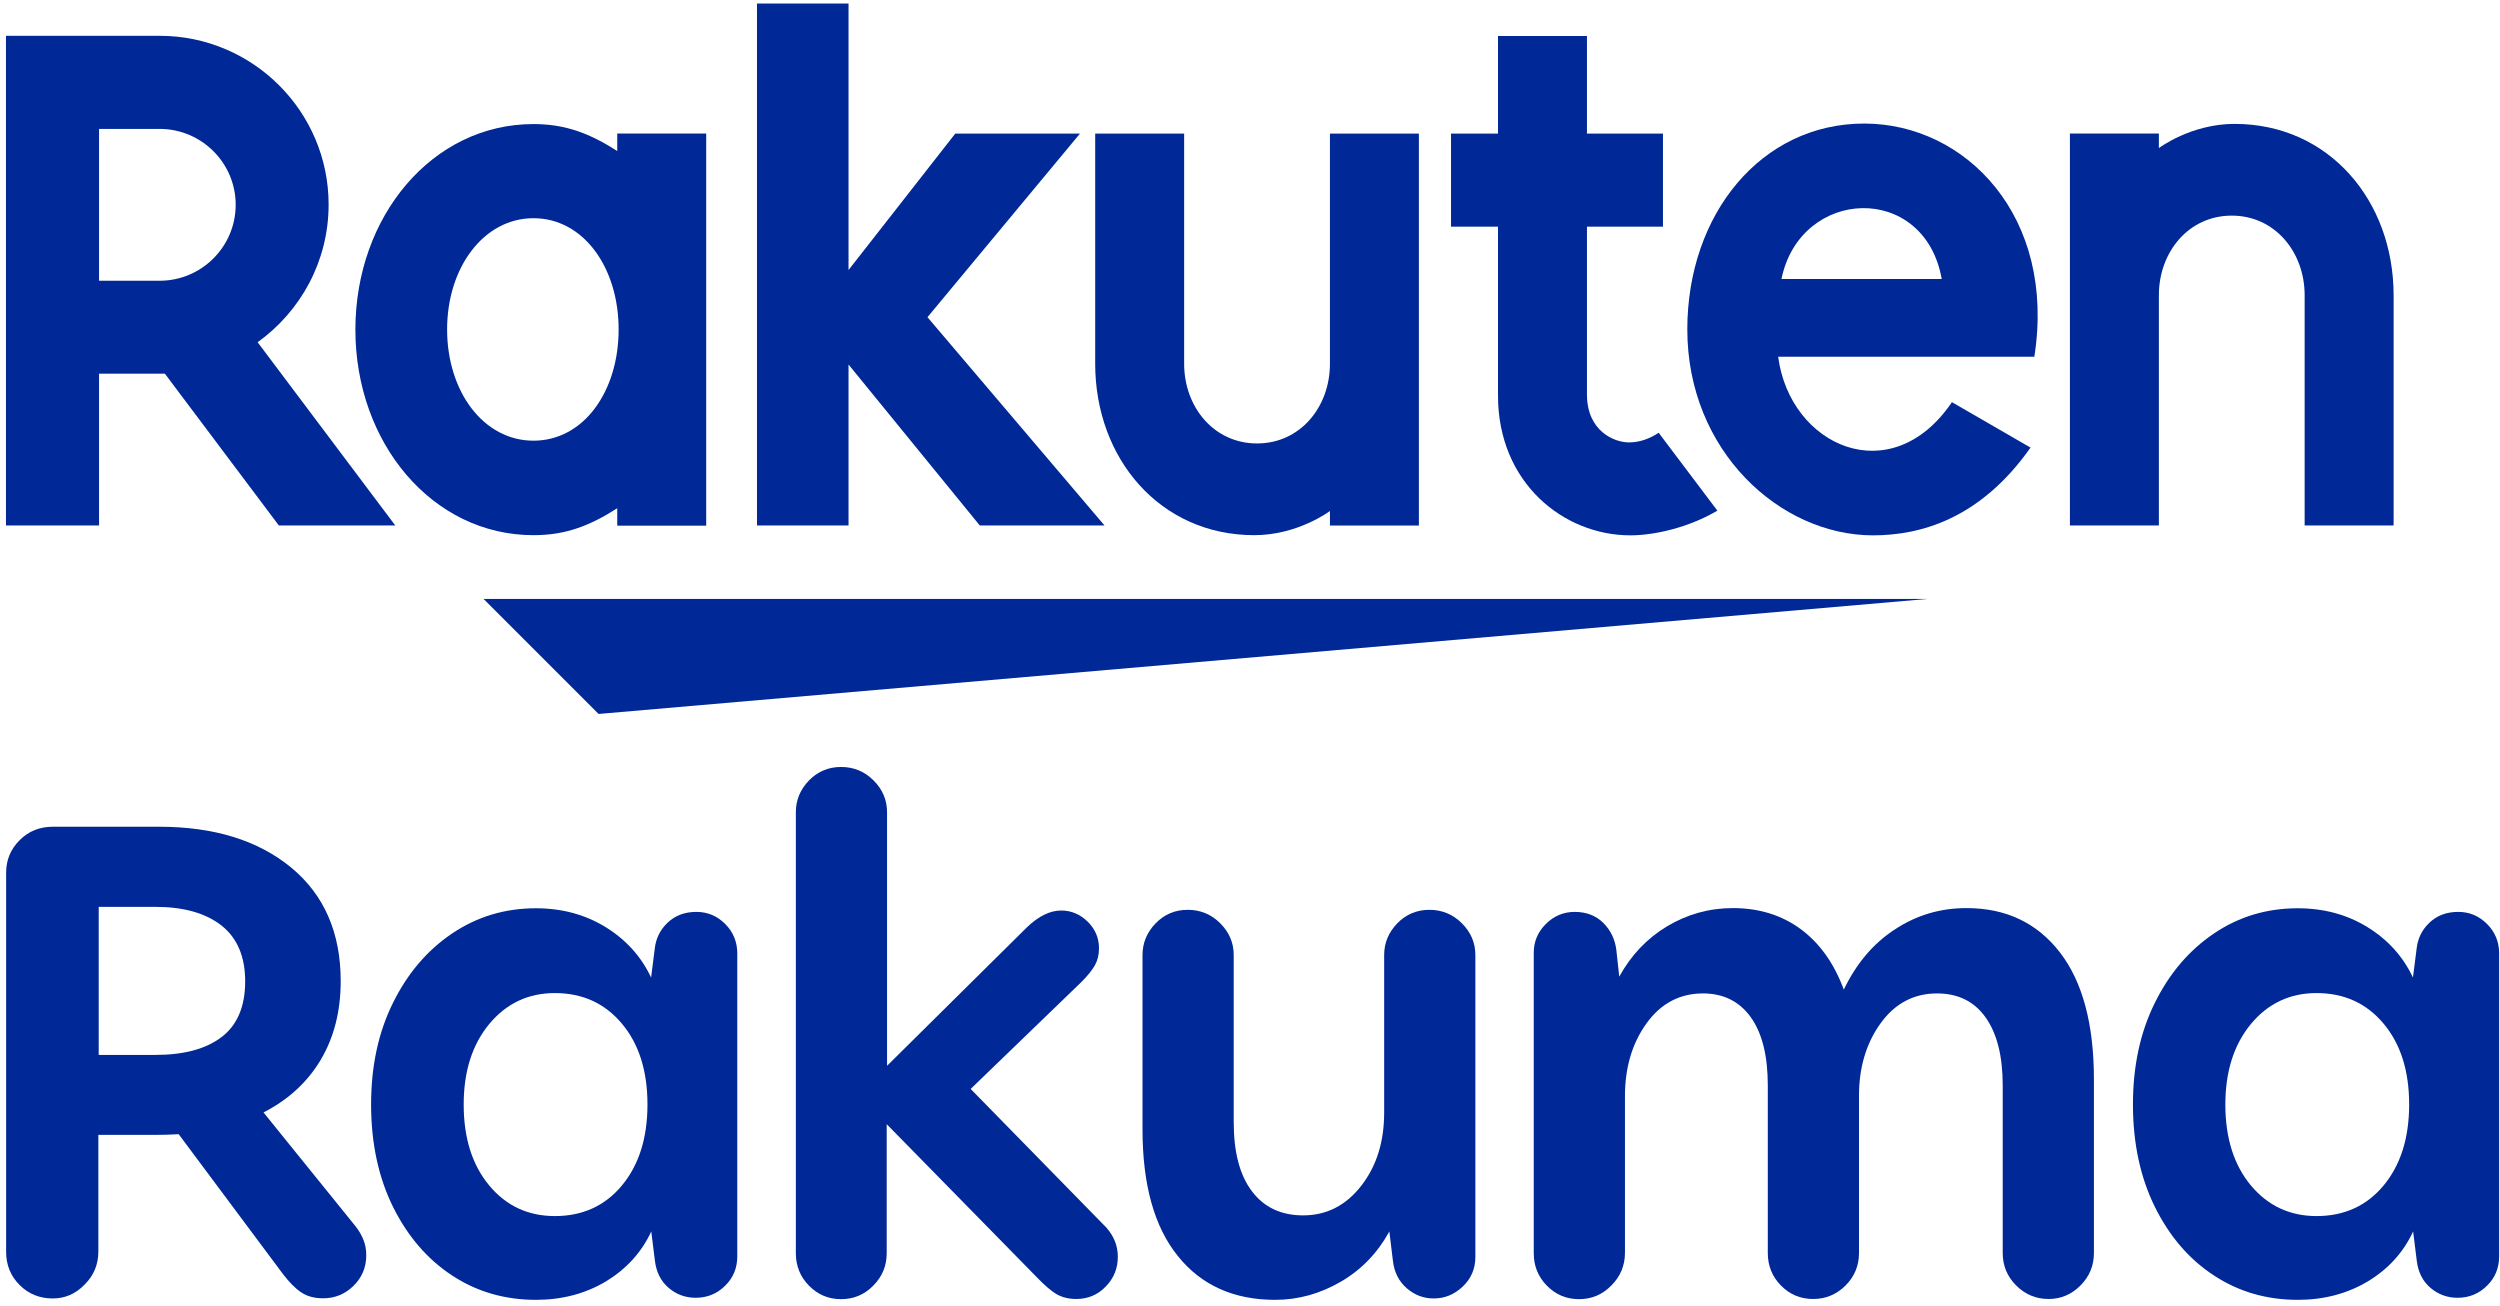 <svg width="335" height="175" viewBox="0 0 335 175" fill="none" xmlns="http://www.w3.org/2000/svg">
<g clip-path="url(#clip0_17400_8670)">
<path d="M7.07 173.994C5.311 173.994 3.829 173.392 2.626 172.189C1.422 170.985 0.82 169.504 0.82 167.745V116.94C0.82 115.25 1.422 113.792 2.626 112.588C3.829 111.385 5.311 110.783 7.07 110.783H21.328C28.688 110.783 34.59 112.611 39.011 116.245C43.432 119.902 45.654 124.971 45.654 131.475C45.654 135.526 44.751 139.021 42.969 142.03C41.187 145.015 38.617 147.376 35.308 149.066L47.621 164.296C48.084 164.875 48.431 165.476 48.686 166.101C48.941 166.726 49.079 167.421 49.079 168.208C49.079 169.828 48.501 171.193 47.367 172.304C46.233 173.415 44.867 173.971 43.316 173.971C42.136 173.971 41.164 173.716 40.377 173.184C39.59 172.675 38.779 171.842 37.923 170.731L23.943 151.982C22.832 152.052 21.721 152.075 20.61 152.075H13.18V167.698C13.18 169.457 12.555 170.939 11.329 172.142C10.125 173.392 8.69 173.994 7.07 173.994ZM20.841 121.522H13.226V141.358H20.841C24.614 141.358 27.577 140.571 29.683 138.974C31.79 137.377 32.854 134.878 32.854 131.498C32.854 128.188 31.79 125.689 29.683 124.022C27.554 122.356 24.614 121.522 20.841 121.522Z" fill="#002896"/>
<path d="M71.809 174.179C67.642 174.179 63.893 173.092 60.583 170.916C57.273 168.74 54.635 165.685 52.667 161.727C50.723 157.792 49.727 153.209 49.727 148.001C49.727 142.863 50.7 138.326 52.667 134.369C54.611 130.434 57.25 127.332 60.583 125.087C63.916 122.842 67.642 121.708 71.809 121.708C75.327 121.708 78.452 122.564 81.183 124.254C83.914 125.943 85.928 128.189 87.247 130.989L87.733 127.17C87.872 125.805 88.427 124.624 89.446 123.652C90.464 122.68 91.737 122.194 93.311 122.194C94.816 122.194 96.089 122.726 97.177 123.814C98.241 124.879 98.797 126.198 98.797 127.772V168.324C98.797 169.897 98.264 171.217 97.177 172.281C96.112 173.346 94.793 173.902 93.219 173.902C91.853 173.902 90.649 173.462 89.608 172.582C88.566 171.703 87.941 170.476 87.756 168.925L87.27 165.014C85.974 167.814 83.937 170.036 81.206 171.703C78.452 173.346 75.327 174.179 71.809 174.179ZM74.355 162.954C78.058 162.954 81.067 161.588 83.335 158.857C85.604 156.126 86.761 152.515 86.761 148.001C86.761 143.511 85.627 139.9 83.335 137.169C81.044 134.438 78.058 133.072 74.355 133.072C70.767 133.072 67.851 134.461 65.559 137.215C63.268 139.993 62.134 143.581 62.134 148.001C62.134 152.492 63.268 156.103 65.559 158.857C67.828 161.588 70.767 162.954 74.355 162.954Z" fill="#002896"/>
<path d="M112.708 174.087C111.019 174.087 109.584 173.485 108.403 172.281C107.223 171.078 106.644 169.62 106.644 167.93V108.839C106.644 107.218 107.223 105.806 108.403 104.58C109.584 103.376 111.019 102.774 112.708 102.774C114.398 102.774 115.856 103.376 117.06 104.58C118.263 105.783 118.865 107.195 118.865 108.839V142.817L137.613 124.254C139.187 122.749 140.715 122.009 142.196 122.009C143.562 122.009 144.742 122.518 145.761 123.513C146.779 124.531 147.265 125.712 147.265 127.077C147.265 127.934 147.08 128.675 146.733 129.323C146.362 129.971 145.761 130.735 144.927 131.568L130.068 145.918L148.237 164.481C149.279 165.662 149.788 166.958 149.788 168.393C149.788 169.967 149.256 171.286 148.168 172.397C147.103 173.508 145.784 174.064 144.21 174.064C143.238 174.064 142.358 173.855 141.617 173.439C140.877 173.022 139.951 172.212 138.84 171.055L118.819 150.64V167.93C118.819 169.62 118.217 171.078 117.013 172.281C115.833 173.485 114.398 174.087 112.708 174.087Z" fill="#002896"/>
<path d="M170.873 174.179C165.341 174.179 160.99 172.235 157.842 168.323C154.671 164.412 153.097 158.741 153.097 151.334V127.98C153.097 126.36 153.676 124.948 154.856 123.721C156.037 122.518 157.449 121.916 159.161 121.916C160.851 121.916 162.309 122.518 163.513 123.721C164.716 124.925 165.318 126.337 165.318 127.98V150.362C165.318 154.413 166.128 157.491 167.772 159.644C169.392 161.796 171.683 162.861 174.623 162.861C177.747 162.861 180.34 161.542 182.4 158.903C184.46 156.264 185.478 153.001 185.478 149.089V127.98C185.478 126.36 186.057 124.948 187.237 123.721C188.418 122.518 189.853 121.916 191.542 121.916C193.232 121.916 194.69 122.518 195.894 123.721C197.097 124.925 197.699 126.337 197.699 127.98V168.416C197.699 169.99 197.144 171.309 196.033 172.374C194.922 173.439 193.626 173.994 192.121 173.994C190.755 173.994 189.552 173.531 188.51 172.629C187.469 171.726 186.844 170.522 186.659 169.018L186.173 165.014C184.599 167.884 182.446 170.129 179.669 171.749C176.868 173.369 173.952 174.179 170.873 174.179Z" fill="#002896"/>
<path d="M211.587 174.087C209.897 174.087 208.462 173.485 207.282 172.281C206.101 171.078 205.522 169.62 205.522 167.93V127.679C205.522 126.175 206.055 124.902 207.143 123.814C208.207 122.749 209.504 122.194 211.008 122.194C212.559 122.194 213.832 122.68 214.827 123.652C215.799 124.624 216.401 125.828 216.586 127.263L216.98 130.873C218.554 128.003 220.683 125.758 223.368 124.138C226.076 122.518 229.016 121.685 232.21 121.685C235.728 121.685 238.76 122.634 241.306 124.508C243.852 126.406 245.773 129.091 247.069 132.609C248.759 129.091 251.05 126.383 253.967 124.508C256.86 122.61 260.031 121.685 263.503 121.685C268.78 121.685 272.946 123.652 276.002 127.587C279.057 131.522 280.585 137.215 280.585 144.645V167.907C280.585 169.597 279.983 171.055 278.779 172.258C277.576 173.462 276.164 174.064 274.52 174.064C272.831 174.064 271.373 173.462 270.169 172.258C268.965 171.055 268.364 169.597 268.364 167.907V145.432C268.364 141.521 267.6 138.488 266.072 136.336C264.544 134.183 262.369 133.119 259.568 133.119C256.443 133.119 253.92 134.461 251.999 137.123C250.078 139.785 249.106 143.025 249.106 146.798V167.907C249.106 169.597 248.504 171.055 247.301 172.258C246.097 173.462 244.639 174.064 242.949 174.064C241.26 174.064 239.825 173.462 238.644 172.258C237.464 171.055 236.885 169.597 236.885 167.907V145.432C236.885 141.451 236.121 138.419 234.594 136.29C233.066 134.183 230.937 133.119 228.205 133.119C225.081 133.119 222.558 134.461 220.637 137.123C218.716 139.785 217.743 143.048 217.743 146.89V167.884C217.743 169.573 217.142 171.032 215.938 172.235C214.735 173.485 213.276 174.087 211.587 174.087Z" fill="#002896"/>
<path d="M307.897 174.179C303.73 174.179 299.981 173.092 296.671 170.916C293.338 168.74 290.722 165.685 288.755 161.727C286.811 157.792 285.815 153.209 285.815 148.001C285.815 142.863 286.788 138.326 288.755 134.369C290.699 130.434 293.338 127.332 296.671 125.087C299.981 122.842 303.73 121.708 307.897 121.708C311.415 121.708 314.539 122.564 317.271 124.254C320.002 125.943 322.016 128.189 323.335 130.989L323.821 127.17C323.96 125.805 324.515 124.624 325.534 123.652C326.552 122.68 327.825 122.194 329.399 122.194C330.904 122.194 332.177 122.726 333.264 123.814C334.329 124.879 334.885 126.198 334.885 127.772V168.324C334.885 169.897 334.352 171.217 333.264 172.281C332.2 173.346 330.88 173.902 329.307 173.902C327.941 173.902 326.737 173.462 325.696 172.582C324.654 171.703 324.029 170.476 323.844 168.925L323.358 165.014C322.062 167.814 320.048 170.036 317.294 171.703C314.539 173.346 311.415 174.179 307.897 174.179ZM310.419 162.954C314.123 162.954 317.132 161.588 319.4 158.857C321.668 156.126 322.826 152.515 322.826 148.001C322.826 143.511 321.692 139.9 319.4 137.169C317.109 134.438 314.123 133.072 310.419 133.072C306.832 133.072 303.915 134.461 301.624 137.215C299.333 139.993 298.198 143.581 298.198 148.001C298.198 152.492 299.333 156.103 301.624 158.857C303.915 161.588 306.855 162.954 310.419 162.954Z" fill="#002896"/>
<path d="M258.342 80.253H64.796L80.211 95.669L258.342 80.253Z" fill="#002896"/>
<path d="M82.711 17.898V20.236C79.123 17.945 75.883 16.625 71.485 16.625C57.922 16.625 47.622 28.985 47.622 44.169C47.622 59.353 57.922 71.713 71.485 71.713C75.906 71.713 79.123 70.393 82.711 68.102V70.44H94.631V17.898H82.711ZM71.485 59.052C64.796 59.052 59.912 52.478 59.912 44.146C59.912 35.837 64.819 29.24 71.485 29.24C78.174 29.24 82.896 35.837 82.896 44.146C82.896 52.478 78.197 59.052 71.485 59.052Z" fill="#002896"/>
<path d="M178.211 17.899V48.752C178.211 54.539 174.23 59.422 168.444 59.422C162.657 59.422 158.676 54.539 158.676 48.752V17.899H146.756V48.752C146.756 61.413 155.412 71.713 168.073 71.713C173.929 71.713 178.211 68.472 178.211 68.472V70.417H190.131V17.899H178.211Z" fill="#002896"/>
<path d="M289.288 70.416V39.563C289.288 33.776 293.269 28.893 299.056 28.893C304.842 28.893 308.823 33.776 308.823 39.563V70.416H320.743V39.563C320.743 26.902 312.087 16.602 299.426 16.602C293.57 16.602 289.288 19.843 289.288 19.843V17.898H277.368V70.416H289.288Z" fill="#002896"/>
<path d="M13.274 70.416V50.071H22.092L37.368 70.416H52.969L34.521 45.859C40.262 41.739 44.034 35.026 44.034 27.412C44.034 14.936 33.873 4.798 21.398 4.798H0.798V70.416H13.274ZM13.274 17.274H21.398C26.999 17.274 31.582 21.833 31.582 27.435C31.582 33.059 26.999 37.619 21.398 37.619H13.274V17.274Z" fill="#002896"/>
<path d="M222.258 57.987C221.193 58.705 219.828 59.283 218.277 59.283C216.333 59.283 212.652 57.802 212.652 52.849V30.374H222.837V17.899H212.652V4.821H200.732V17.899H194.437V30.374H200.732V53.011C200.732 64.746 209.574 71.736 218.462 71.736C221.772 71.736 226.378 70.648 230.127 68.426L222.258 57.987Z" fill="#002896"/>
<path d="M124.281 42.503L144.719 17.899H128.007L113.703 36.184V0.47H101.436V70.416H113.703V48.845L131.294 70.416H148.006L124.281 42.503Z" fill="#002896"/>
<path d="M249.801 16.556C236.006 16.556 226.1 28.684 226.1 44.146C226.1 60.417 238.529 71.736 250.981 71.736C257.277 71.736 265.332 69.583 272.09 59.978L261.559 53.89C253.412 65.903 239.848 59.792 238.274 47.803H272.6C275.562 28.962 263.364 16.556 249.801 16.556ZM260.193 37.387H238.714C241.237 25.074 257.879 24.379 260.193 37.387Z" fill="#002896"/>
</g>
<defs>
<clipPath id="clip0_17400_8670">
<rect width="335" height="175" fill="white"/>
</clipPath>
</defs>
</svg>
